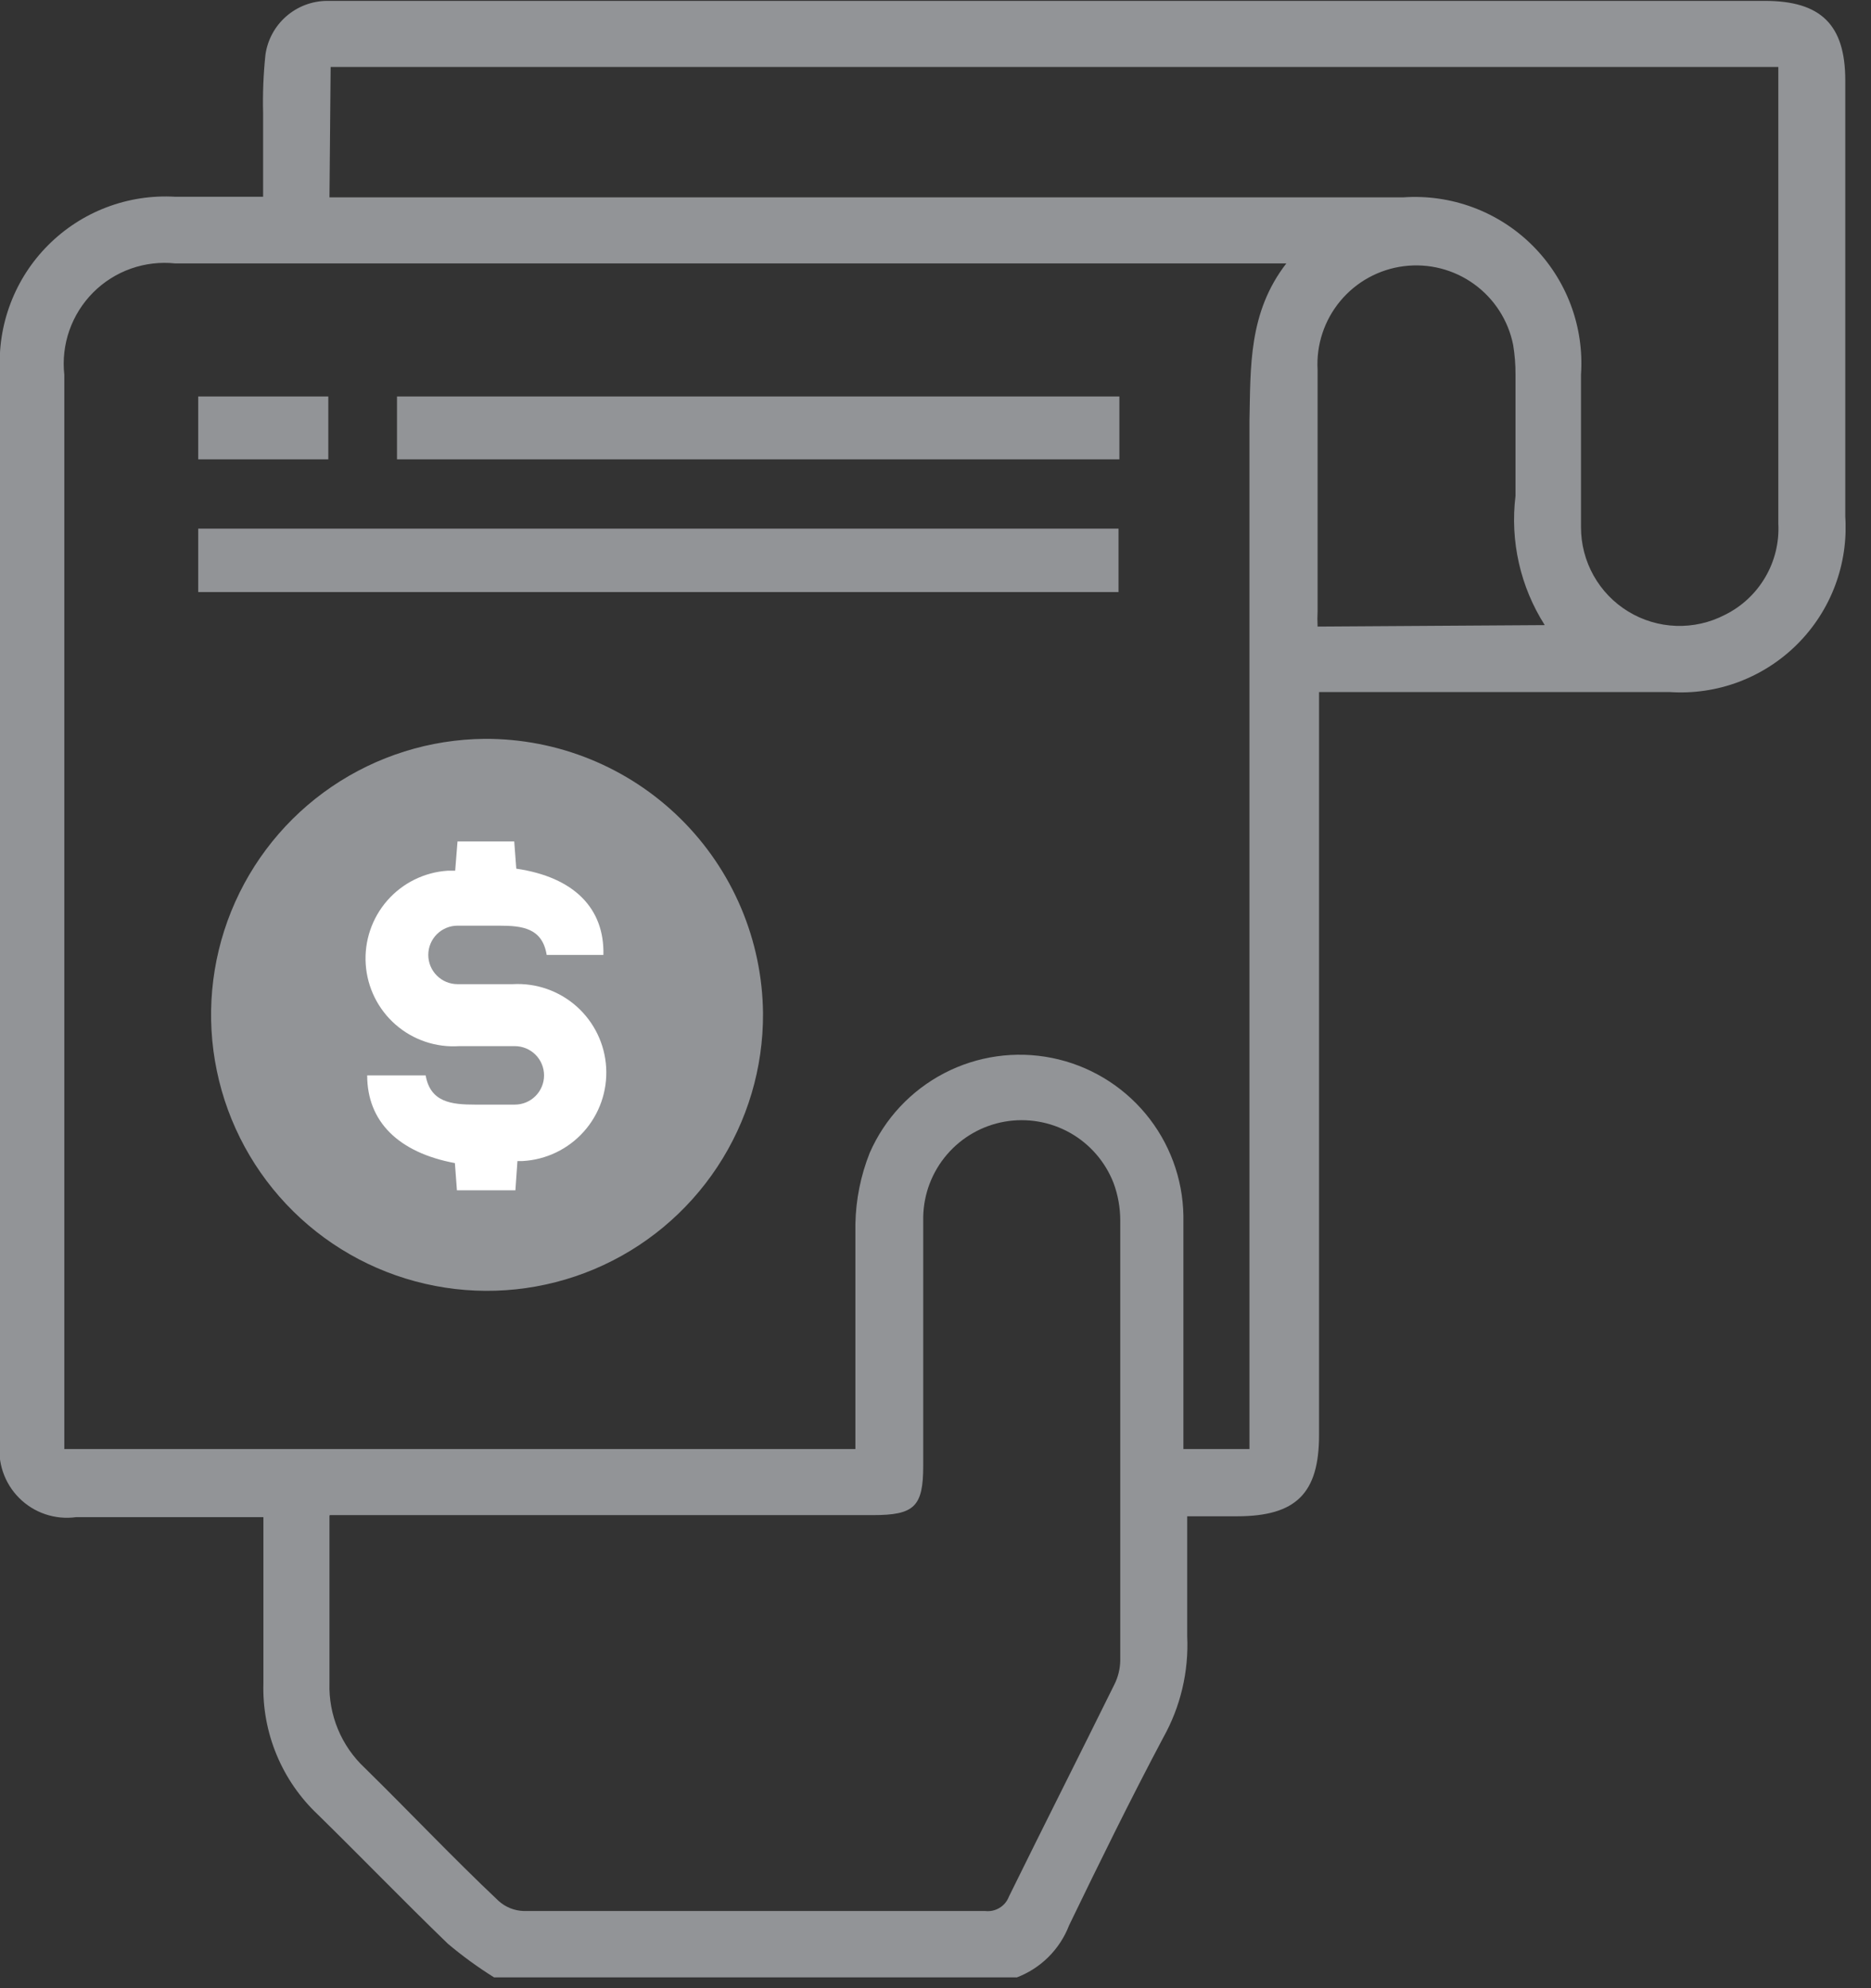 <svg width="64" height="68" viewBox="0 0 64 68" fill="none" xmlns="http://www.w3.org/2000/svg">
<rect x="0" y="0" width="64" height="68" fill="#333333" stroke="none"/>
<g clip-path="url(#clip0_94_107)">
<path d="M16.57 25.27C14.705 25.288 12.887 25.858 11.345 26.908C9.804 27.958 8.608 29.441 7.908 31.171C7.209 32.9 7.038 34.798 7.417 36.624C7.795 38.451 8.706 40.124 10.035 41.434C11.363 42.743 13.05 43.629 14.882 43.98C16.714 44.332 18.609 44.132 20.328 43.408C22.047 42.683 23.512 41.465 24.539 39.908C25.567 38.351 26.11 36.525 26.1 34.66C26.076 32.152 25.06 29.757 23.274 27.997C21.488 26.237 19.078 25.256 16.57 25.27Z" fill="#929497"/>
<path d="M16.9 67.63C16.347 67.285 15.819 66.9 15.32 66.48C13.82 65.03 12.32 63.48 10.87 62.06C10.261 61.485 9.78 60.788 9.46 60.014C9.139 59.24 8.986 58.408 9.01 57.57C9.01 55.7 9.01 53.83 9.01 51.89C8.74 51.89 8.51 51.89 8.28 51.89H2.6C2.247 51.938 1.888 51.904 1.551 51.79C1.214 51.677 0.907 51.486 0.656 51.235C0.404 50.983 0.214 50.677 0.1 50.339C-0.014 50.002 -0.048 49.643 2.3298e-05 49.29V12.73C-0.048 11.93 0.074 11.128 0.359 10.379C0.643 9.629 1.083 8.948 1.651 8.381C2.218 7.814 2.898 7.373 3.648 7.089C4.398 6.804 5.2 6.682 6 6.73H9C9 5.73 9 4.81 9 3.87C8.983 3.203 9.01 2.535 9.08 1.87C9.152 1.363 9.403 0.898 9.789 0.561C10.174 0.223 10.668 0.035 11.18 0.03H60.37C62.29 0.03 63.12 0.85 63.12 2.75V17.67C63.173 18.472 63.054 19.276 62.772 20.028C62.489 20.78 62.049 21.463 61.48 22.031C60.912 22.599 60.229 23.039 59.477 23.322C58.725 23.605 57.922 23.723 57.12 23.67H45.12V49.08C45.12 51.08 44.33 51.86 42.31 51.86H40.61C40.61 53.29 40.61 54.63 40.61 55.96C40.666 57.171 40.382 58.373 39.79 59.43C38.67 61.54 37.61 63.7 36.57 65.85C36.412 66.26 36.169 66.631 35.857 66.94C35.545 67.248 35.171 67.487 34.76 67.64L16.9 67.63ZM44 9.01H6C5.487 8.955 4.967 9.015 4.48 9.187C3.993 9.359 3.551 9.638 3.186 10.004C2.822 10.37 2.544 10.812 2.373 11.3C2.202 11.787 2.143 12.307 2.2 12.82V49.56H29.26V48.99C29.26 46.61 29.26 44.23 29.26 41.86C29.276 41.027 29.442 40.204 29.75 39.43C30.262 38.259 31.16 37.299 32.293 36.708C33.426 36.117 34.728 35.932 35.981 36.183C37.234 36.434 38.364 37.107 39.182 38.088C40.001 39.07 40.459 40.302 40.48 41.58C40.48 44 40.48 46.42 40.48 48.84V49.56H42.74V48.65C42.74 37.23 42.74 25.807 42.74 14.38C42.78 12.56 42.7 10.69 44 9.01ZM11.27 51.85C11.27 53.85 11.27 55.7 11.27 57.57C11.254 58.109 11.353 58.646 11.56 59.144C11.767 59.642 12.077 60.091 12.47 60.46C14.01 61.97 15.47 63.52 17.06 65.02C17.295 65.23 17.596 65.35 17.91 65.36C23.17 65.36 28.44 65.36 33.7 65.36C33.87 65.38 34.042 65.343 34.189 65.254C34.336 65.166 34.449 65.031 34.51 64.87C35.7 62.45 36.92 60.04 38.12 57.61C38.246 57.358 38.314 57.082 38.32 56.8C38.32 51.78 38.32 46.76 38.32 41.74C38.319 41.303 38.242 40.87 38.09 40.46C37.807 39.734 37.281 39.127 36.602 38.745C35.922 38.363 35.131 38.228 34.363 38.363C33.595 38.499 32.898 38.897 32.391 39.489C31.883 40.081 31.597 40.831 31.58 41.61C31.58 44.45 31.58 47.29 31.58 50.13C31.58 51.53 31.28 51.82 29.86 51.82H11.28L11.27 51.85ZM11.27 6.75H48C48.812 6.693 49.626 6.81 50.389 7.094C51.151 7.378 51.844 7.822 52.42 8.396C52.996 8.97 53.442 9.662 53.729 10.423C54.015 11.184 54.135 11.999 54.08 12.81V18.03C54.079 18.609 54.227 19.179 54.51 19.684C54.793 20.19 55.201 20.614 55.696 20.915C56.19 21.217 56.754 21.386 57.333 21.406C57.912 21.426 58.486 21.297 59 21.03C59.577 20.746 60.057 20.299 60.382 19.744C60.708 19.19 60.863 18.552 60.83 17.91C60.83 12.87 60.83 7.83 60.83 2.79C60.83 2.63 60.83 2.46 60.83 2.29H11.31L11.27 6.75ZM52.84 21.38C52.004 20.067 51.651 18.505 51.84 16.96C51.84 15.57 51.84 14.19 51.84 12.8C51.841 12.465 51.814 12.131 51.76 11.8C51.594 10.961 51.115 10.216 50.42 9.715C49.726 9.215 48.868 8.996 48.019 9.104C47.169 9.212 46.393 9.638 45.846 10.296C45.298 10.954 45.021 11.796 45.07 12.65C45.07 15.4 45.07 18.15 45.07 20.9C45.061 21.077 45.061 21.254 45.07 21.43L52.84 21.38Z" fill="#929497"/>
<path d="M6.78 20.25V18.08H38.26V20.25H6.78Z" fill="#929497"/>
<path d="M38.29 13.56V15.71H13.58V13.56H38.29Z" fill="#929497"/>
<path d="M11.23 13.56V15.71H6.78V13.56H11.23Z" fill="#929497"/>
<path d="M20.64 32.66H18.7C18.55 31.74 17.87 31.66 17.07 31.66C16.6 31.66 16.07 31.66 15.65 31.66C15.385 31.66 15.13 31.766 14.943 31.953C14.755 32.141 14.65 32.395 14.65 32.66C14.65 32.925 14.755 33.18 14.943 33.367C15.13 33.555 15.385 33.66 15.65 33.66C16.28 33.66 16.91 33.66 17.54 33.66C18.342 33.615 19.13 33.891 19.729 34.426C20.328 34.962 20.69 35.713 20.735 36.515C20.78 37.318 20.505 38.105 19.969 38.704C19.434 39.303 18.682 39.665 17.88 39.71H17.7L17.63 40.71H15.63L15.56 39.78C13.63 39.42 12.56 38.36 12.56 36.78H14.56C14.72 37.7 15.44 37.78 16.25 37.78C16.7 37.78 17.16 37.78 17.61 37.78C17.875 37.78 18.13 37.675 18.317 37.487C18.505 37.3 18.61 37.045 18.61 36.78C18.61 36.515 18.505 36.261 18.317 36.073C18.13 35.886 17.875 35.78 17.61 35.78C16.98 35.78 16.34 35.78 15.71 35.78C14.914 35.833 14.13 35.568 13.53 35.043C12.93 34.518 12.563 33.776 12.51 32.98C12.457 32.185 12.722 31.401 13.247 30.8C13.772 30.2 14.514 29.833 15.31 29.78H15.57L15.65 28.78H17.59L17.66 29.71C19.64 30 20.68 31.07 20.64 32.66Z" fill="white"/>
</g>
<defs>
<clipPath id="clip0_94_107">
<rect width="63.13" height="67.63" fill="white"/>
</clipPath>
</defs>
</svg>
